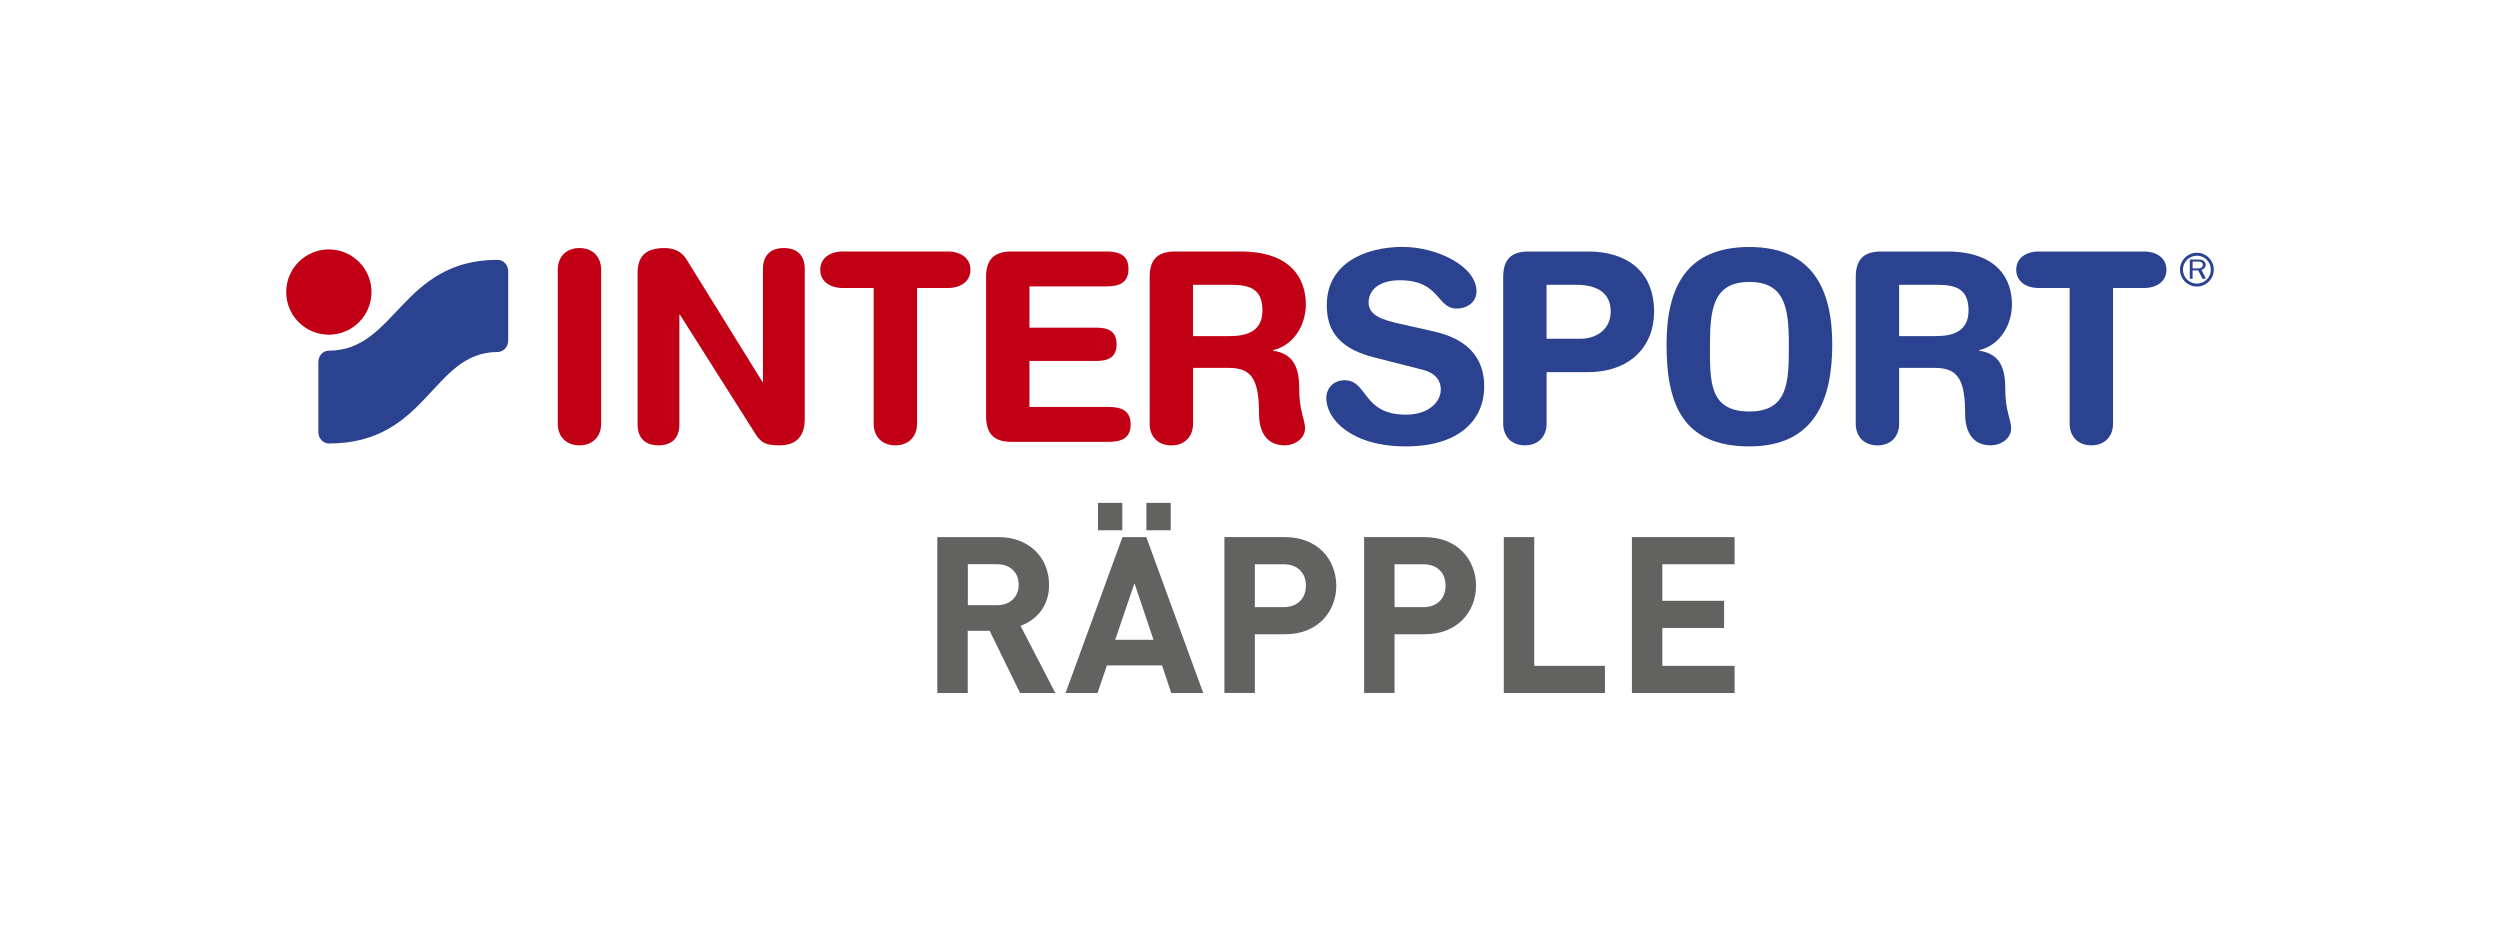 <?xml version="1.0" encoding="UTF-8"?>
<svg xmlns="http://www.w3.org/2000/svg" id="Intersport_Raepple" data-name="Intersport Raepple" viewBox="0 0 500 188">
  <defs>
    <style>
      .cls-1 {
        fill: #626261;
      }

      .cls-1, .cls-2, .cls-3 {
        stroke-width: 0px;
      }

      .cls-2 {
        fill: #2a428f;
      }

      .cls-3 {
        fill: #c10016;
      }
    </style>
  </defs>
  <g>
    <path class="cls-2" d="M438.52,53.69v-1.37h1.12c.23,0,.43,0,.62.12.22.12.31.31.31.53,0,.18-.07.37-.23.5-.22.2-.47.21-.77.21h-1.05ZM441.18,55.74l-.88-1.78c.52-.12.84-.53.84-.99,0-.32-.18-.64-.48-.84-.3-.19-.65-.23-1.02-.23h-1.68v3.84h.56v-1.66h1.13l.83,1.66h.69Z"></path>
    <path class="cls-2" d="M439.38,51.14c-1.54,0-2.79,1.25-2.79,2.79s1.25,2.79,2.79,2.79,2.79-1.25,2.79-2.79-1.25-2.79-2.79-2.79M439.38,57.31c-1.86,0-3.38-1.52-3.38-3.38s1.52-3.38,3.38-3.38,3.38,1.52,3.38,3.38-1.52,3.38-3.38,3.38"></path>
    <path class="cls-2" d="M286.89,66.32c7.93,1.8,9.95,6.51,9.95,10.95,0,6.88-5.18,12.01-15.66,12.01-11,0-15.92-5.5-15.92-9.63,0-2.11,1.53-3.6,3.65-3.6,4.71,0,3.49,6.88,12.27,6.88,4.5,0,6.98-2.49,6.98-5.03,0-1.53-.74-3.23-3.7-3.97l-9.79-2.49c-7.88-2.01-9.31-6.35-9.31-10.42,0-8.46,7.83-11.64,15.18-11.64,6.77,0,14.76,3.81,14.76,8.89,0,2.17-1.85,3.44-3.97,3.44-4.02,0-3.28-5.66-11.37-5.66-4.02,0-6.24,1.85-6.24,4.5s3.17,3.49,5.92,4.13l7.25,1.64Z"></path>
    <path class="cls-2" d="M309.31,67.75h6.75c3.49,0,6.08-2.12,6.08-5.4,0-3.81-2.7-5.39-6.98-5.39h-5.85v10.79ZM300.64,55.38c0-3.86,2.01-5.08,5.08-5.08h11.93c7.3,0,13.17,3.6,13.17,12.06,0,6.93-4.81,12.06-13.22,12.06h-8.28v10.31c0,2.59-1.69,4.34-4.34,4.34s-4.34-1.75-4.34-4.34v-29.36Z"></path>
    <path class="cls-2" d="M349.88,82.3c7.88,0,7.89-6.13,7.89-13.43s-.8-12.48-7.89-12.48-7.89,5.18-7.89,12.48-.26,13.43,7.89,13.43M349.88,49.4c12.48,0,16.57,8.3,16.57,19.46s-3.55,20.42-16.57,20.42c-13.65,0-16.57-8.89-16.57-20.42s4.08-19.46,16.57-19.46"></path>
    <path class="cls-2" d="M379.82,67.22h7.33c3.28,0,6.56-.85,6.56-5.13s-2.48-5.13-6.29-5.13h-7.6v10.26ZM371.15,55.38c0-3.86,2.01-5.08,5.08-5.08h13.1c10.31,0,13.06,5.66,13.06,10.58,0,4.13-2.43,8.2-6.56,9.15v.11c4.44.63,5.23,3.86,5.23,7.72,0,4.39,1.17,6.03,1.17,7.83,0,2.01-2.06,3.38-4.07,3.38-4.76,0-5.13-4.6-5.13-6.13,0-6.66-1.22-9.36-5.98-9.36h-7.22v11.16c0,2.59-1.69,4.34-4.34,4.34s-4.34-1.75-4.34-4.34v-29.36Z"></path>
    <path class="cls-2" d="M413.93,57.6h-6.18c-2.49,0-4.5-1.27-4.5-3.65s2.01-3.65,4.5-3.65h21.04c2.49,0,4.5,1.27,4.5,3.65s-2.01,3.65-4.5,3.65h-6.18v27.13c0,2.59-1.69,4.34-4.34,4.34s-4.34-1.75-4.34-4.34v-27.13Z"></path>
    <path class="cls-2" d="M65.78,88.7c-1.17,0-2.11-1.03-2.11-2.3v-13.97c0-1.27.91-2.3,2.11-2.3,13.42,0,14.48-18.16,33.75-18.16,1.17,0,2.11,1.03,2.11,2.3v13.83c0,1.27-.95,2.3-2.11,2.3-13.14,0-13.96,18.3-33.75,18.3"></path>
    <path class="cls-3" d="M111.55,53.95c0-2.59,1.69-4.34,4.34-4.34s4.34,1.74,4.34,4.34v30.78c0,2.59-1.69,4.34-4.34,4.34s-4.34-1.75-4.34-4.34v-30.78Z"></path>
    <path class="cls-3" d="M127.51,54.69c0-3.6,1.75-5.08,5.45-5.08,1.8,0,3.38.69,4.34,2.27l15.18,24.49h.11v-22.58c0-2.8,1.59-4.18,4.18-4.18s4.18,1.37,4.18,4.18v29.89c0,3.44-1.48,5.39-5.13,5.39-2.75,0-3.65-.58-4.76-2.33l-15.07-23.8h-.11v21.95c0,2.8-1.59,4.18-4.18,4.18s-4.18-1.38-4.18-4.18v-30.2Z"></path>
    <path class="cls-3" d="M174.73,57.6h-6.18c-2.49,0-4.5-1.27-4.5-3.65s2.01-3.65,4.5-3.65h21.04c2.49,0,4.5,1.27,4.5,3.65s-2.01,3.65-4.5,3.65h-6.18v27.13c0,2.59-1.69,4.34-4.34,4.34s-4.34-1.75-4.34-4.34v-27.13Z"></path>
    <path class="cls-3" d="M197.21,55.38c0-3.86,2.01-5.08,5.08-5.08h19.02c2.54,0,4.39.74,4.39,3.49s-1.85,3.49-4.39,3.49h-15.42v8.25h13.36c2.28,0,4.07.63,4.07,3.33s-1.8,3.33-4.07,3.33h-13.36v9.2h15.85c2.54,0,4.39.74,4.39,3.49s-1.85,3.49-4.39,3.49h-19.44c-3.07,0-5.08-1.22-5.08-5.08v-27.93Z"></path>
    <path class="cls-3" d="M238.6,67.22h7.33c3.28,0,6.56-.85,6.56-5.13s-2.49-5.13-6.29-5.13h-7.6v10.26ZM229.93,55.38c0-3.86,2.01-5.08,5.08-5.08h13.1c10.31,0,13.06,5.66,13.06,10.58,0,4.13-2.43,8.2-6.56,9.15v.11c4.44.63,5.24,3.86,5.24,7.72,0,4.39,1.16,6.03,1.16,7.83,0,2.01-2.06,3.38-4.07,3.38-4.76,0-5.13-4.6-5.13-6.13,0-6.66-1.22-9.36-5.98-9.36h-7.22v11.16c0,2.59-1.69,4.34-4.34,4.34s-4.34-1.75-4.34-4.34v-29.36Z"></path>
    <path class="cls-3" d="M57.24,58.41c0-4.71,3.82-8.53,8.53-8.53s8.53,3.82,8.53,8.53-3.82,8.53-8.53,8.53-8.53-3.82-8.53-8.53"></path>
  </g>
  <g>
    <path class="cls-1" d="M199.69,107.42c1.61,0,3.04.26,4.29.77,1.25.51,2.31,1.2,3.18,2.06.86.86,1.52,1.87,1.97,3.02.45,1.15.68,2.39.68,3.7,0,1.11-.15,2.11-.46,3-.31.89-.72,1.67-1.25,2.34-.53.67-1.13,1.25-1.82,1.73-.69.48-1.41.85-2.17,1.12l6.96,13.44h-7.05l-6.09-12.44h-4.38v12.44h-6.09v-31.18h12.22ZM193.57,112.85v8.19h5.78c1.34,0,2.41-.38,3.2-1.14.79-.76,1.18-1.75,1.18-2.98s-.39-2.21-1.18-2.96c-.79-.74-1.85-1.12-3.2-1.12h-5.78Z"></path>
    <path class="cls-1" d="M240.64,138.6h-6.39l-1.84-5.52h-11.03l-1.88,5.52h-6.39l11.38-31.18h4.77l11.39,31.18ZM223.04,127.96h7.66l-3.81-11.3-3.85,11.3Z"></path>
    <path class="cls-1" d="M256.97,107.42c1.61,0,3.05.26,4.34.77,1.28.51,2.36,1.21,3.24,2.1.88.89,1.55,1.93,2.01,3.11s.7,2.43.7,3.74-.23,2.56-.7,3.74c-.47,1.18-1.14,2.22-2.01,3.11-.88.89-1.96,1.59-3.24,2.1-1.28.51-2.73.76-4.34.76h-6v11.74h-6.09v-31.18h12.09ZM250.97,112.85v8.58h5.69c1.4,0,2.5-.39,3.31-1.18.8-.79,1.21-1.82,1.21-3.11s-.4-2.36-1.21-3.13c-.8-.77-1.9-1.16-3.31-1.16h-5.69Z"></path>
    <path class="cls-1" d="M284.91,107.42c1.61,0,3.05.26,4.34.77,1.29.51,2.37,1.21,3.24,2.1.88.89,1.55,1.93,2.02,3.11.47,1.18.7,2.43.7,3.74s-.23,2.56-.7,3.74c-.47,1.18-1.14,2.22-2.02,3.11-.88.89-1.96,1.59-3.24,2.1-1.28.51-2.73.76-4.34.76h-6v11.74h-6.09v-31.18h12.09ZM278.91,112.85v8.58h5.69c1.4,0,2.5-.39,3.31-1.18.8-.79,1.2-1.82,1.2-3.11s-.4-2.36-1.2-3.13c-.8-.77-1.9-1.16-3.31-1.16h-5.69Z"></path>
    <polygon class="cls-1" points="306.85 133.17 320.99 133.17 320.99 138.6 300.76 138.6 300.76 107.42 306.85 107.42 306.85 133.17"></polygon>
    <polygon class="cls-1" points="346.92 112.85 332.47 112.85 332.47 120.16 344.82 120.16 344.82 125.59 332.47 125.59 332.47 133.17 346.92 133.17 346.92 138.6 326.38 138.6 326.38 107.42 346.92 107.42 346.92 112.85"></polygon>
    <rect class="cls-1" x="219.6" y="100.58" width="4.86" height="5.47"></rect>
    <rect class="cls-1" x="229.28" y="100.58" width="4.86" height="5.47"></rect>
  </g>
</svg>
